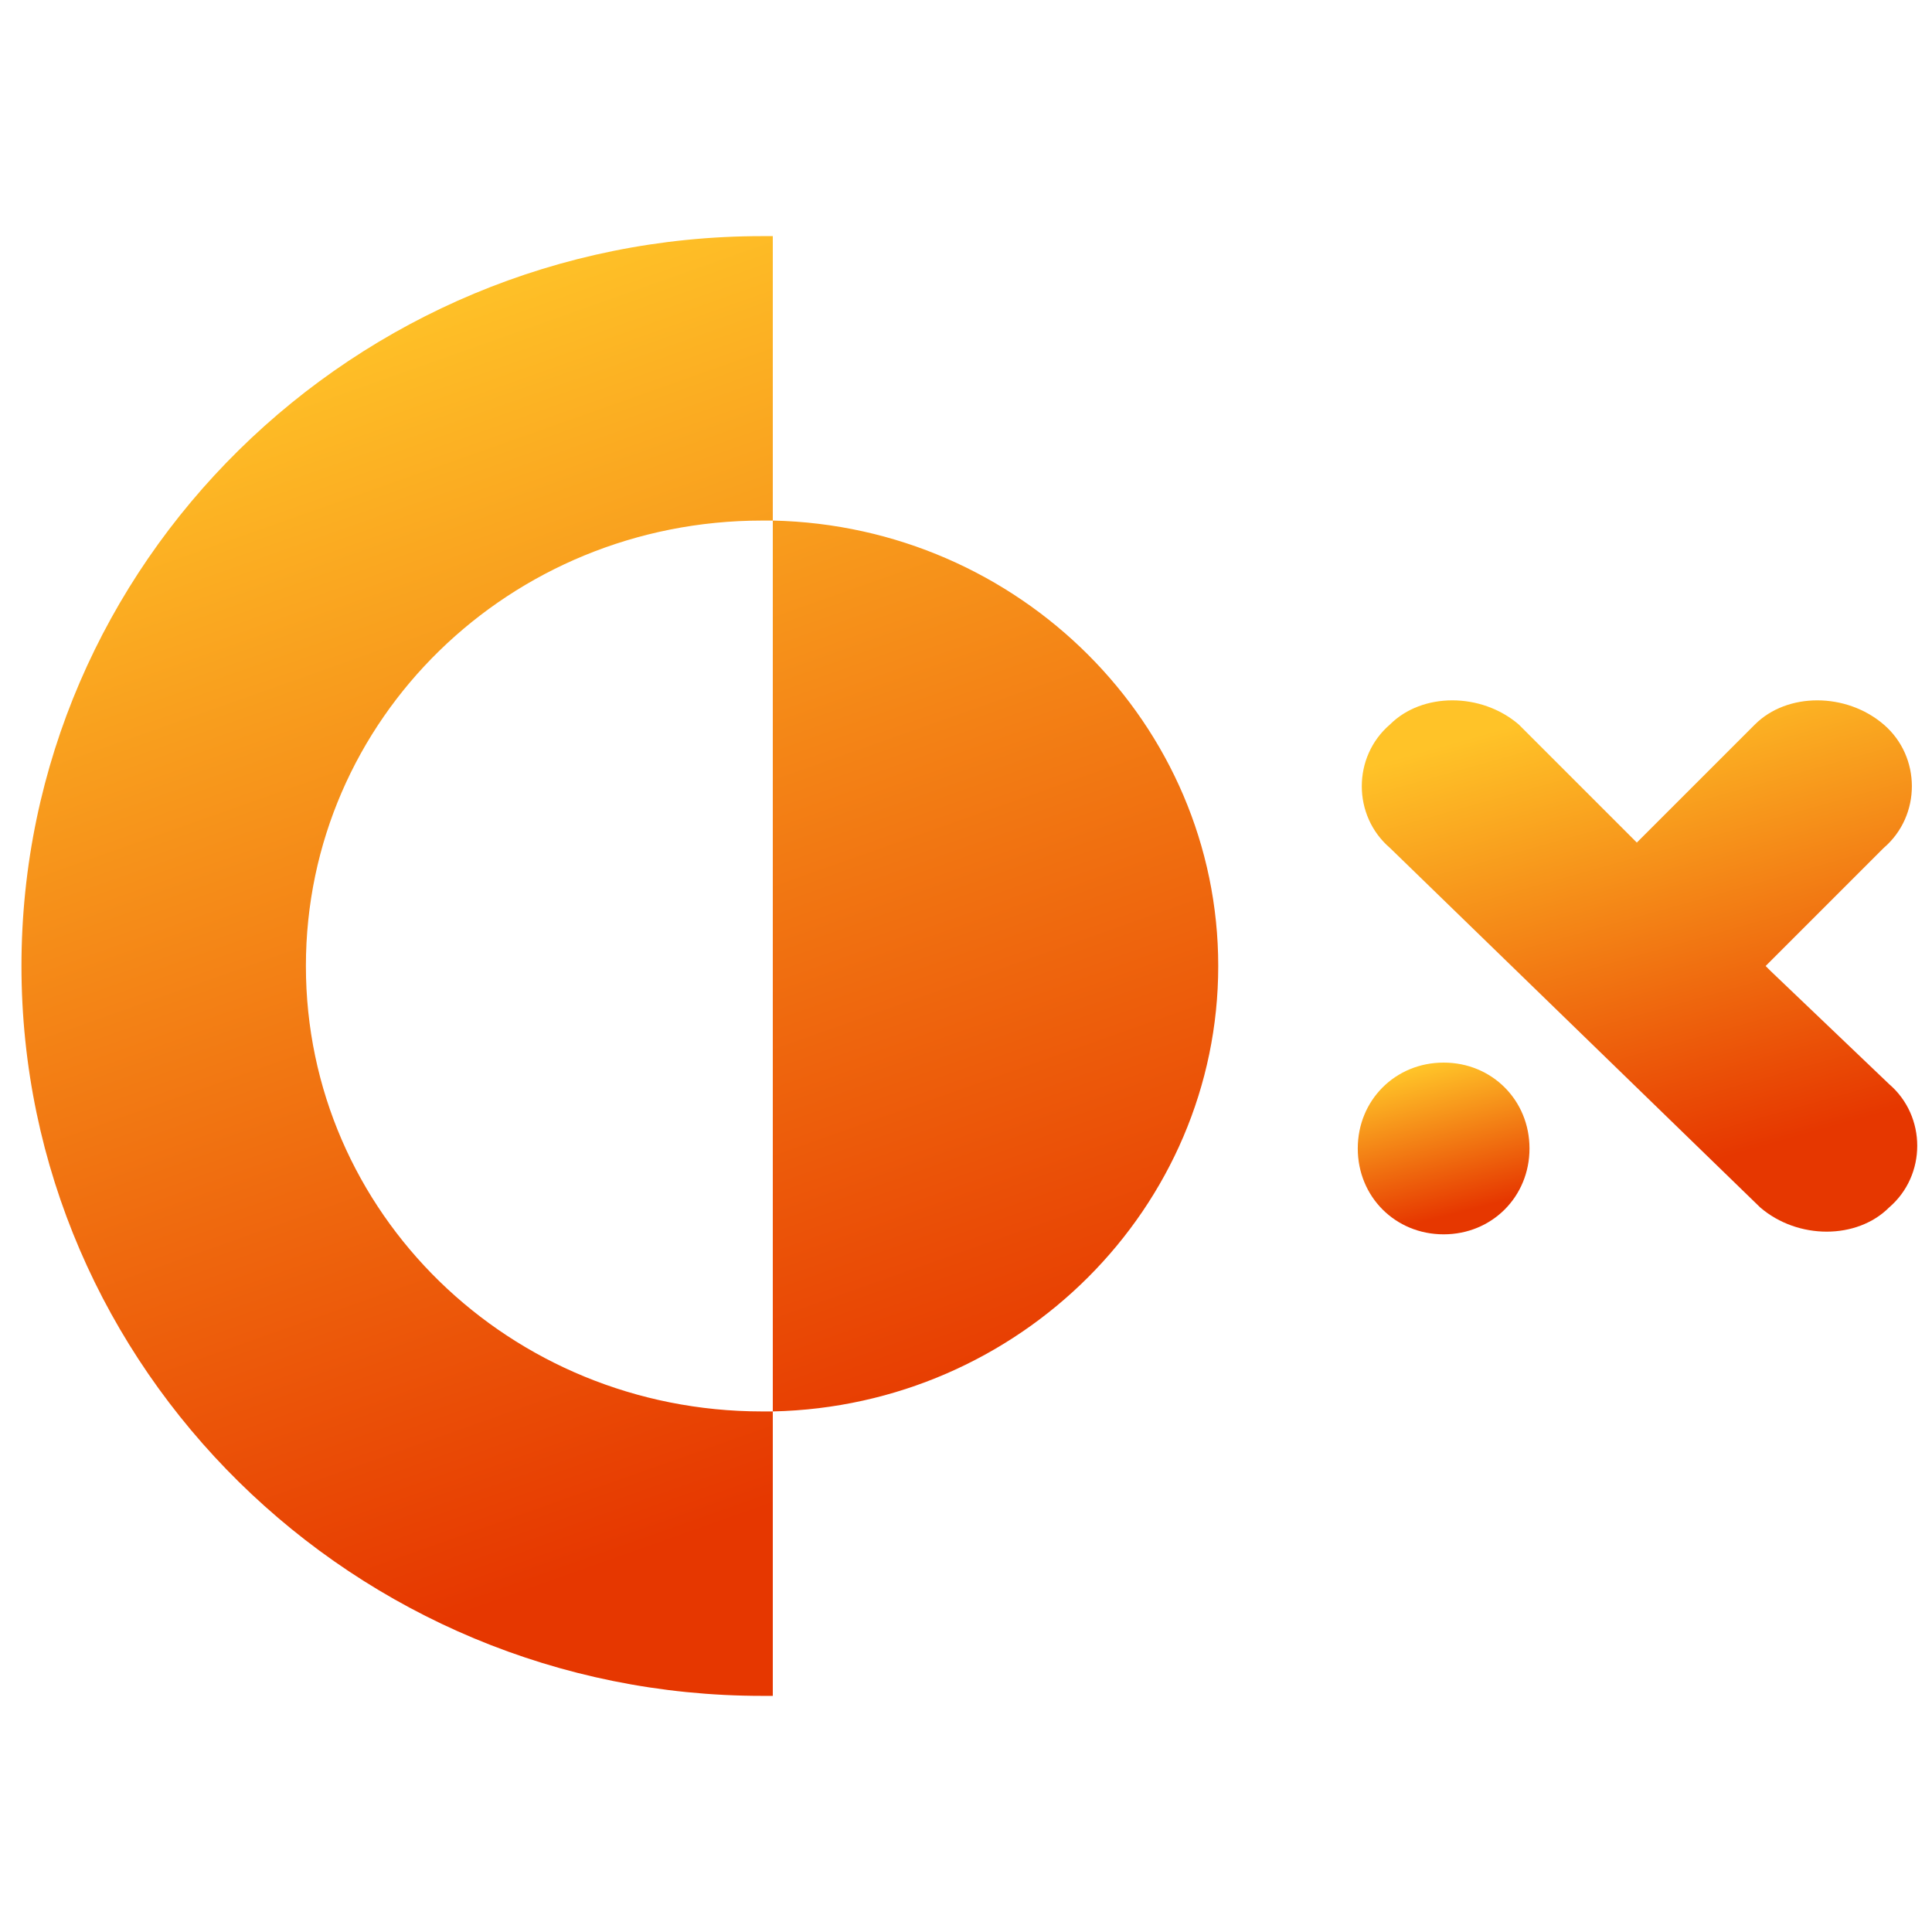 <svg xmlns="http://www.w3.org/2000/svg" version="1.1" xmlns:xlink="http://www.w3.org/1999/xlink" viewBox="0 0 36 36">
  <defs>
    <style>
      .cls-1 {
        fill: url(#linear-gradient-3);
      }
      .cls-1, .cls-2, .cls-3 {
        fill-rule: evenodd;
        stroke-width: 0px;
      }
      .cls-2 {
        fill: url(#linear-gradient);
      }
      .cls-3 {
        fill: url(#linear-gradient-2);
      }
    </style>
    <linearGradient id="linear-gradient" x1="7" y1="31.4" x2="14.9" y2="9.1" gradientTransform="translate(0 37) scale(1 -1)" gradientUnits="userSpaceOnUse">
      <stop offset="0" stop-color="#ffc328"/>
      <stop offset="1" stop-color="#e63700"/>
    </linearGradient>
    <linearGradient id="linear-gradient-2" x1="30" y1="24" x2="32.4" y2="15.5" gradientTransform="translate(0 37) scale(1 -1)" gradientUnits="userSpaceOnUse">
      <stop offset="0" stop-color="#ffc328"/>
      <stop offset="1" stop-color="#e63700"/>
    </linearGradient>
    <linearGradient id="linear-gradient-3" x1="26.5" y1="17.1" x2="27.2" y2="14.4" gradientTransform="translate(0 37) scale(1 -1)" gradientUnits="userSpaceOnUse">
      <stop offset="0" stop-color="#ffc328"/>
      <stop offset="1" stop-color="#e63700"/>
    </linearGradient>
  </defs>
  <path class="cls-2" d="M14.2,4.4c0,0,.1,0,.2,0v5.3c0,0-.1,0-.2,0-4.7,0-8.5,3.7-8.5,8.3s3.8,8.3,8.5,8.3.1,0,.2,0v5.3c0,0-.1,0-.2,0C6.6,31.6.4,25.5.4,18S6.6,4.4,14.2,4.4ZM14.4,26.3c4.6-.1,8.3-3.8,8.3-8.3s-3.7-8.2-8.3-8.3v16.7Z"/>
  <path class="cls-3" d="M32.9,18l2.2-2.2c.7-.6.7-1.7,0-2.3-.7-.6-1.8-.6-2.4,0l-2.2,2.2-2.2-2.2c-.7-.6-1.8-.6-2.4,0-.7.6-.7,1.7,0,2.3l6.9,6.7c.7.6,1.8.6,2.4,0,.7-.6.7-1.7,0-2.3l-2.2-2.1Z"/>
  <path class="cls-1" d="M26.9,19.8c-.9,0-1.6.7-1.6,1.6s.7,1.6,1.6,1.6,1.6-.7,1.6-1.6-.7-1.6-1.6-1.6"/>
</svg>